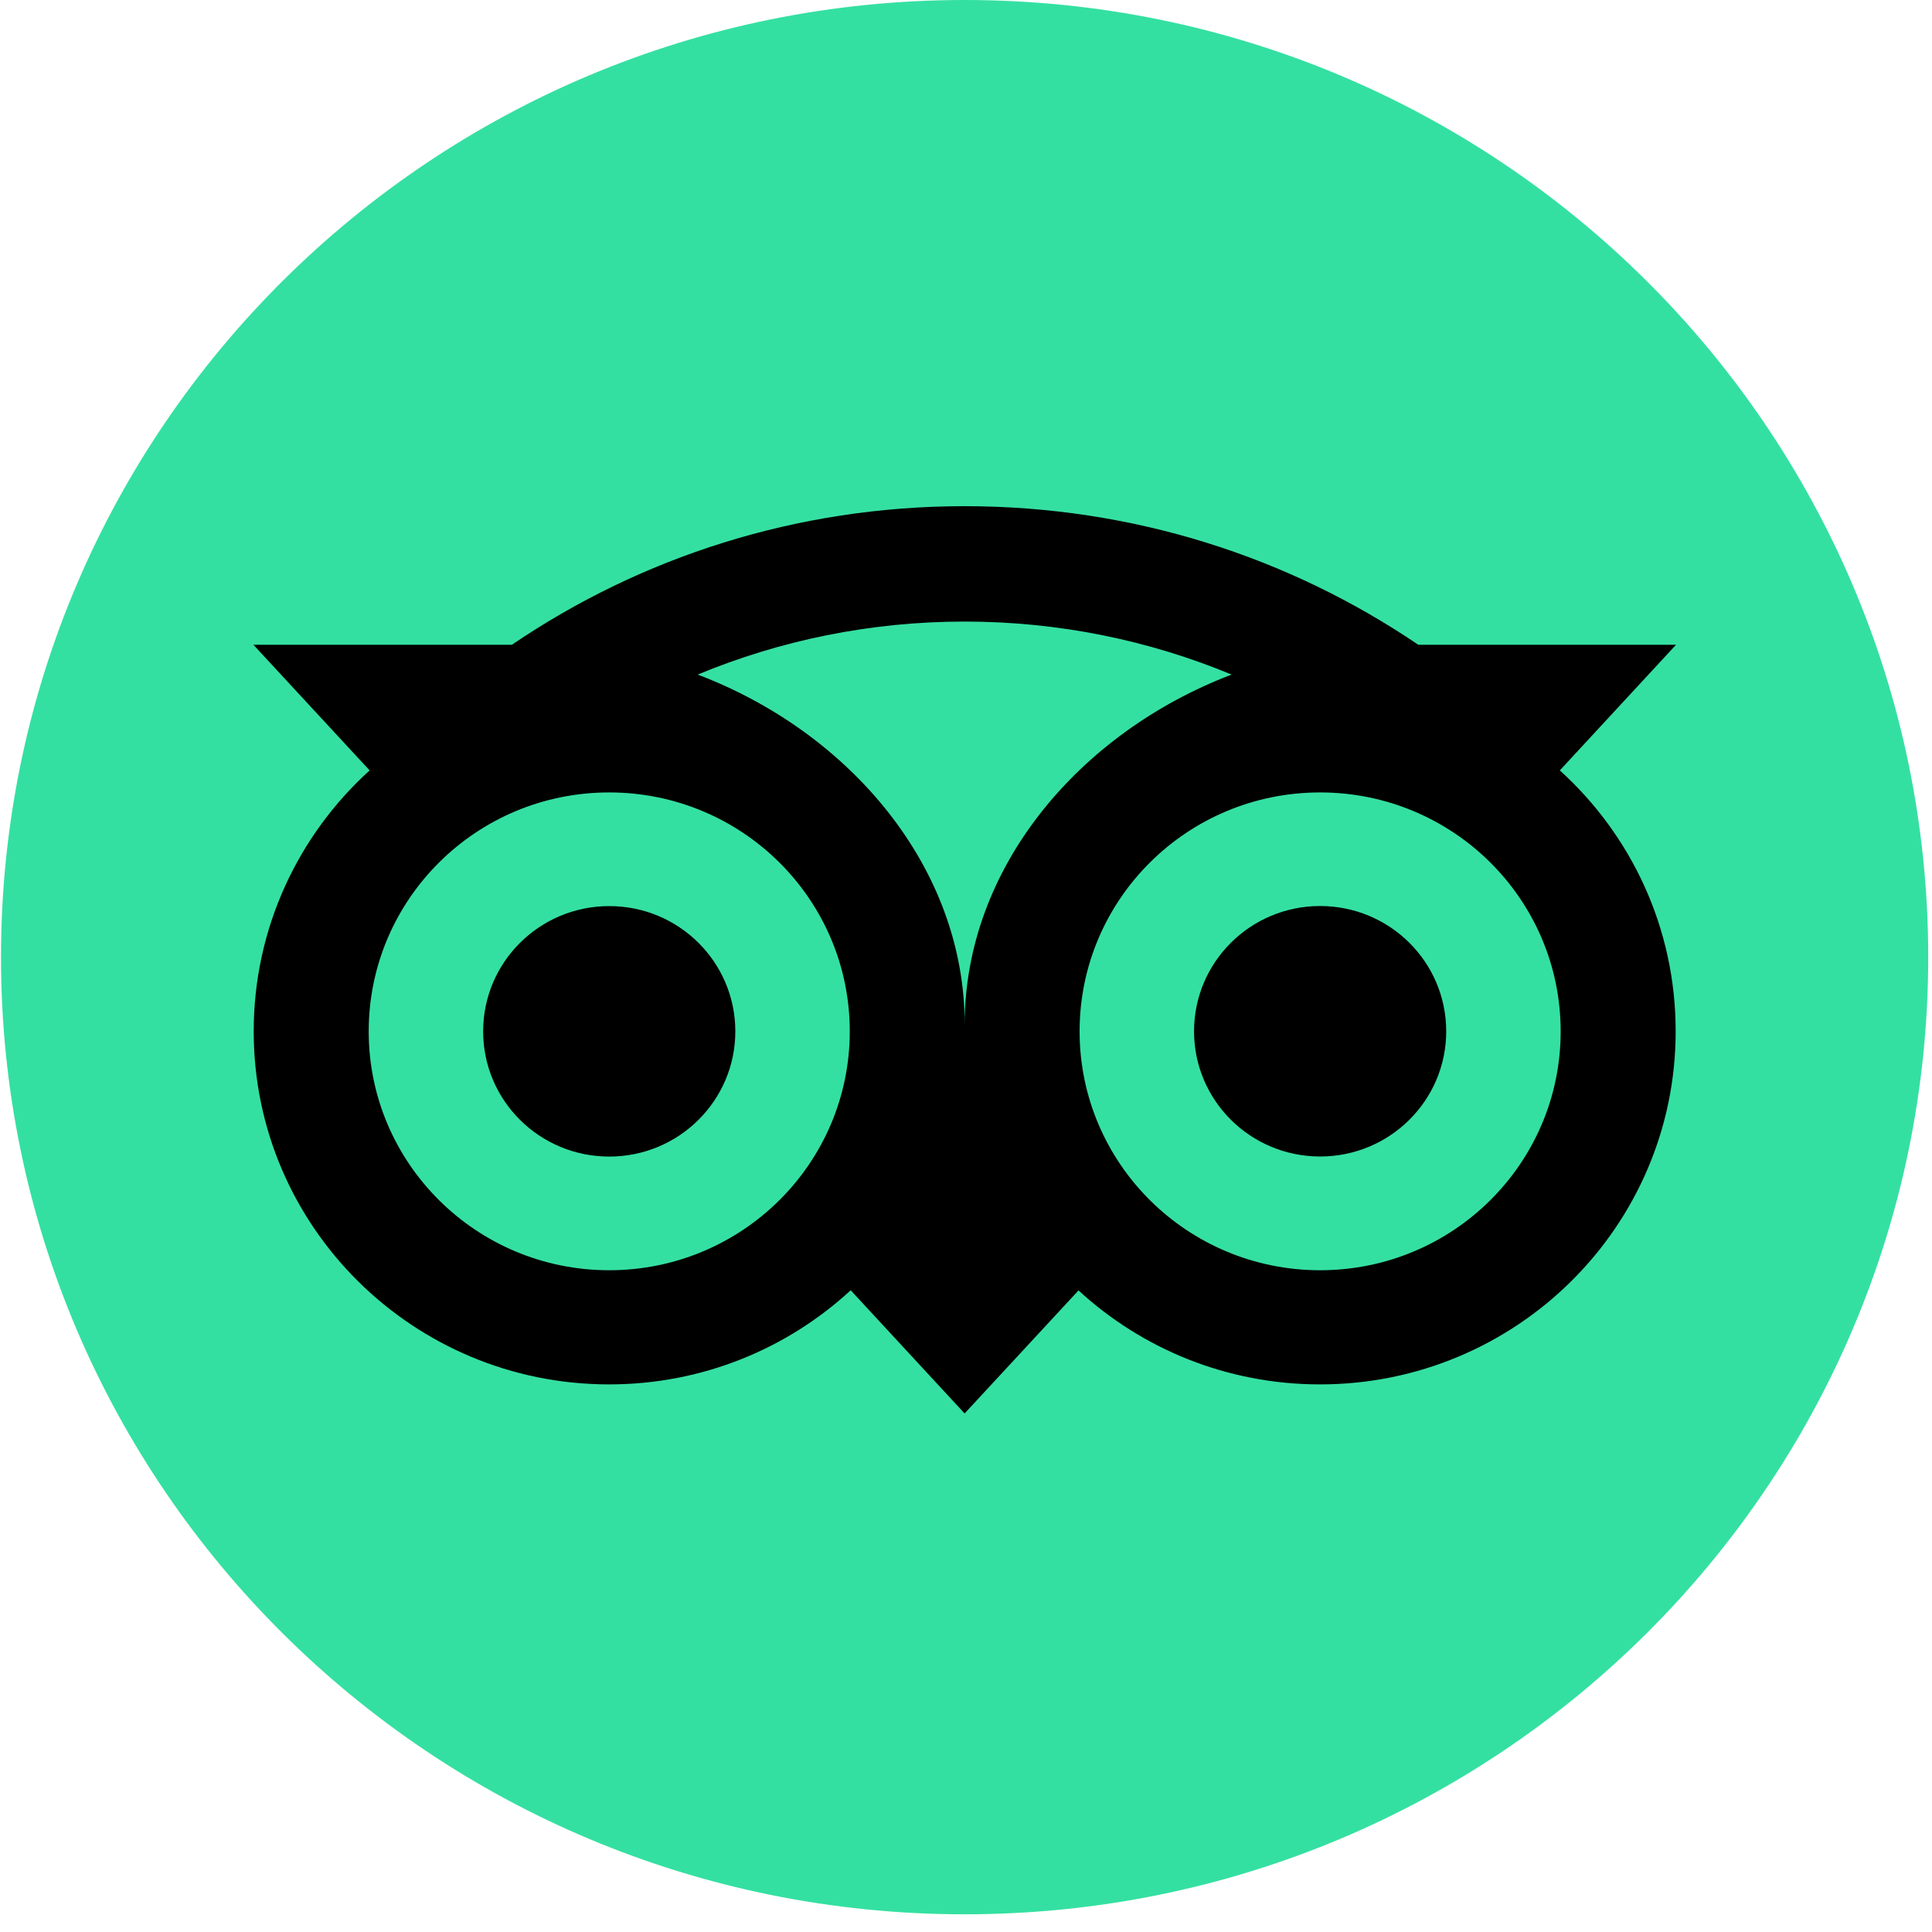 <svg width="25" height="25" viewBox="0 0 25 25" fill="none" xmlns="http://www.w3.org/2000/svg">
<path d="M12.482 24.771C19.369 24.771 24.951 19.226 24.951 12.385C24.951 5.545 19.369 0 12.482 0C5.596 0 0.013 5.545 0.013 12.385C0.013 19.226 5.596 24.771 12.482 24.771Z" fill="#34E0A1"/>
<path d="M20.184 9.969L21.688 8.343H18.352C16.681 7.21 14.664 6.55 12.482 6.55C10.303 6.55 8.291 7.211 6.624 8.343H3.279L4.783 9.969C3.861 10.805 3.283 12.009 3.283 13.346C3.283 15.869 5.342 17.914 7.882 17.914C9.088 17.914 10.188 17.452 11.008 16.696L12.482 18.29L13.956 16.698C14.777 17.453 15.874 17.914 17.081 17.914C19.621 17.914 21.683 15.869 21.683 13.346C21.684 12.008 21.106 10.804 20.184 9.969ZM7.883 16.437C6.164 16.437 4.771 15.053 4.771 13.346C4.771 11.638 6.164 10.254 7.883 10.254C9.602 10.254 10.996 11.638 10.996 13.346C10.996 15.053 9.602 16.437 7.883 16.437ZM12.483 13.256C12.483 11.222 10.994 9.475 9.028 8.729C10.091 8.288 11.258 8.043 12.482 8.043C13.707 8.043 14.874 8.288 15.937 8.729C13.973 9.477 12.483 11.222 12.483 13.256ZM17.082 16.437C15.363 16.437 13.97 15.053 13.97 13.346C13.97 11.638 15.363 10.254 17.082 10.254C18.802 10.254 20.195 11.638 20.195 13.346C20.195 15.053 18.802 16.437 17.082 16.437ZM17.082 11.724C16.181 11.724 15.451 12.449 15.451 13.345C15.451 14.24 16.181 14.965 17.082 14.965C17.984 14.965 18.714 14.24 18.714 13.345C18.714 12.45 17.984 11.724 17.082 11.724ZM9.515 13.346C9.515 14.241 8.785 14.966 7.883 14.966C6.982 14.966 6.252 14.241 6.252 13.346C6.252 12.45 6.982 11.725 7.883 11.725C8.785 11.724 9.515 12.45 9.515 13.346Z" fill="black"/>
</svg>
